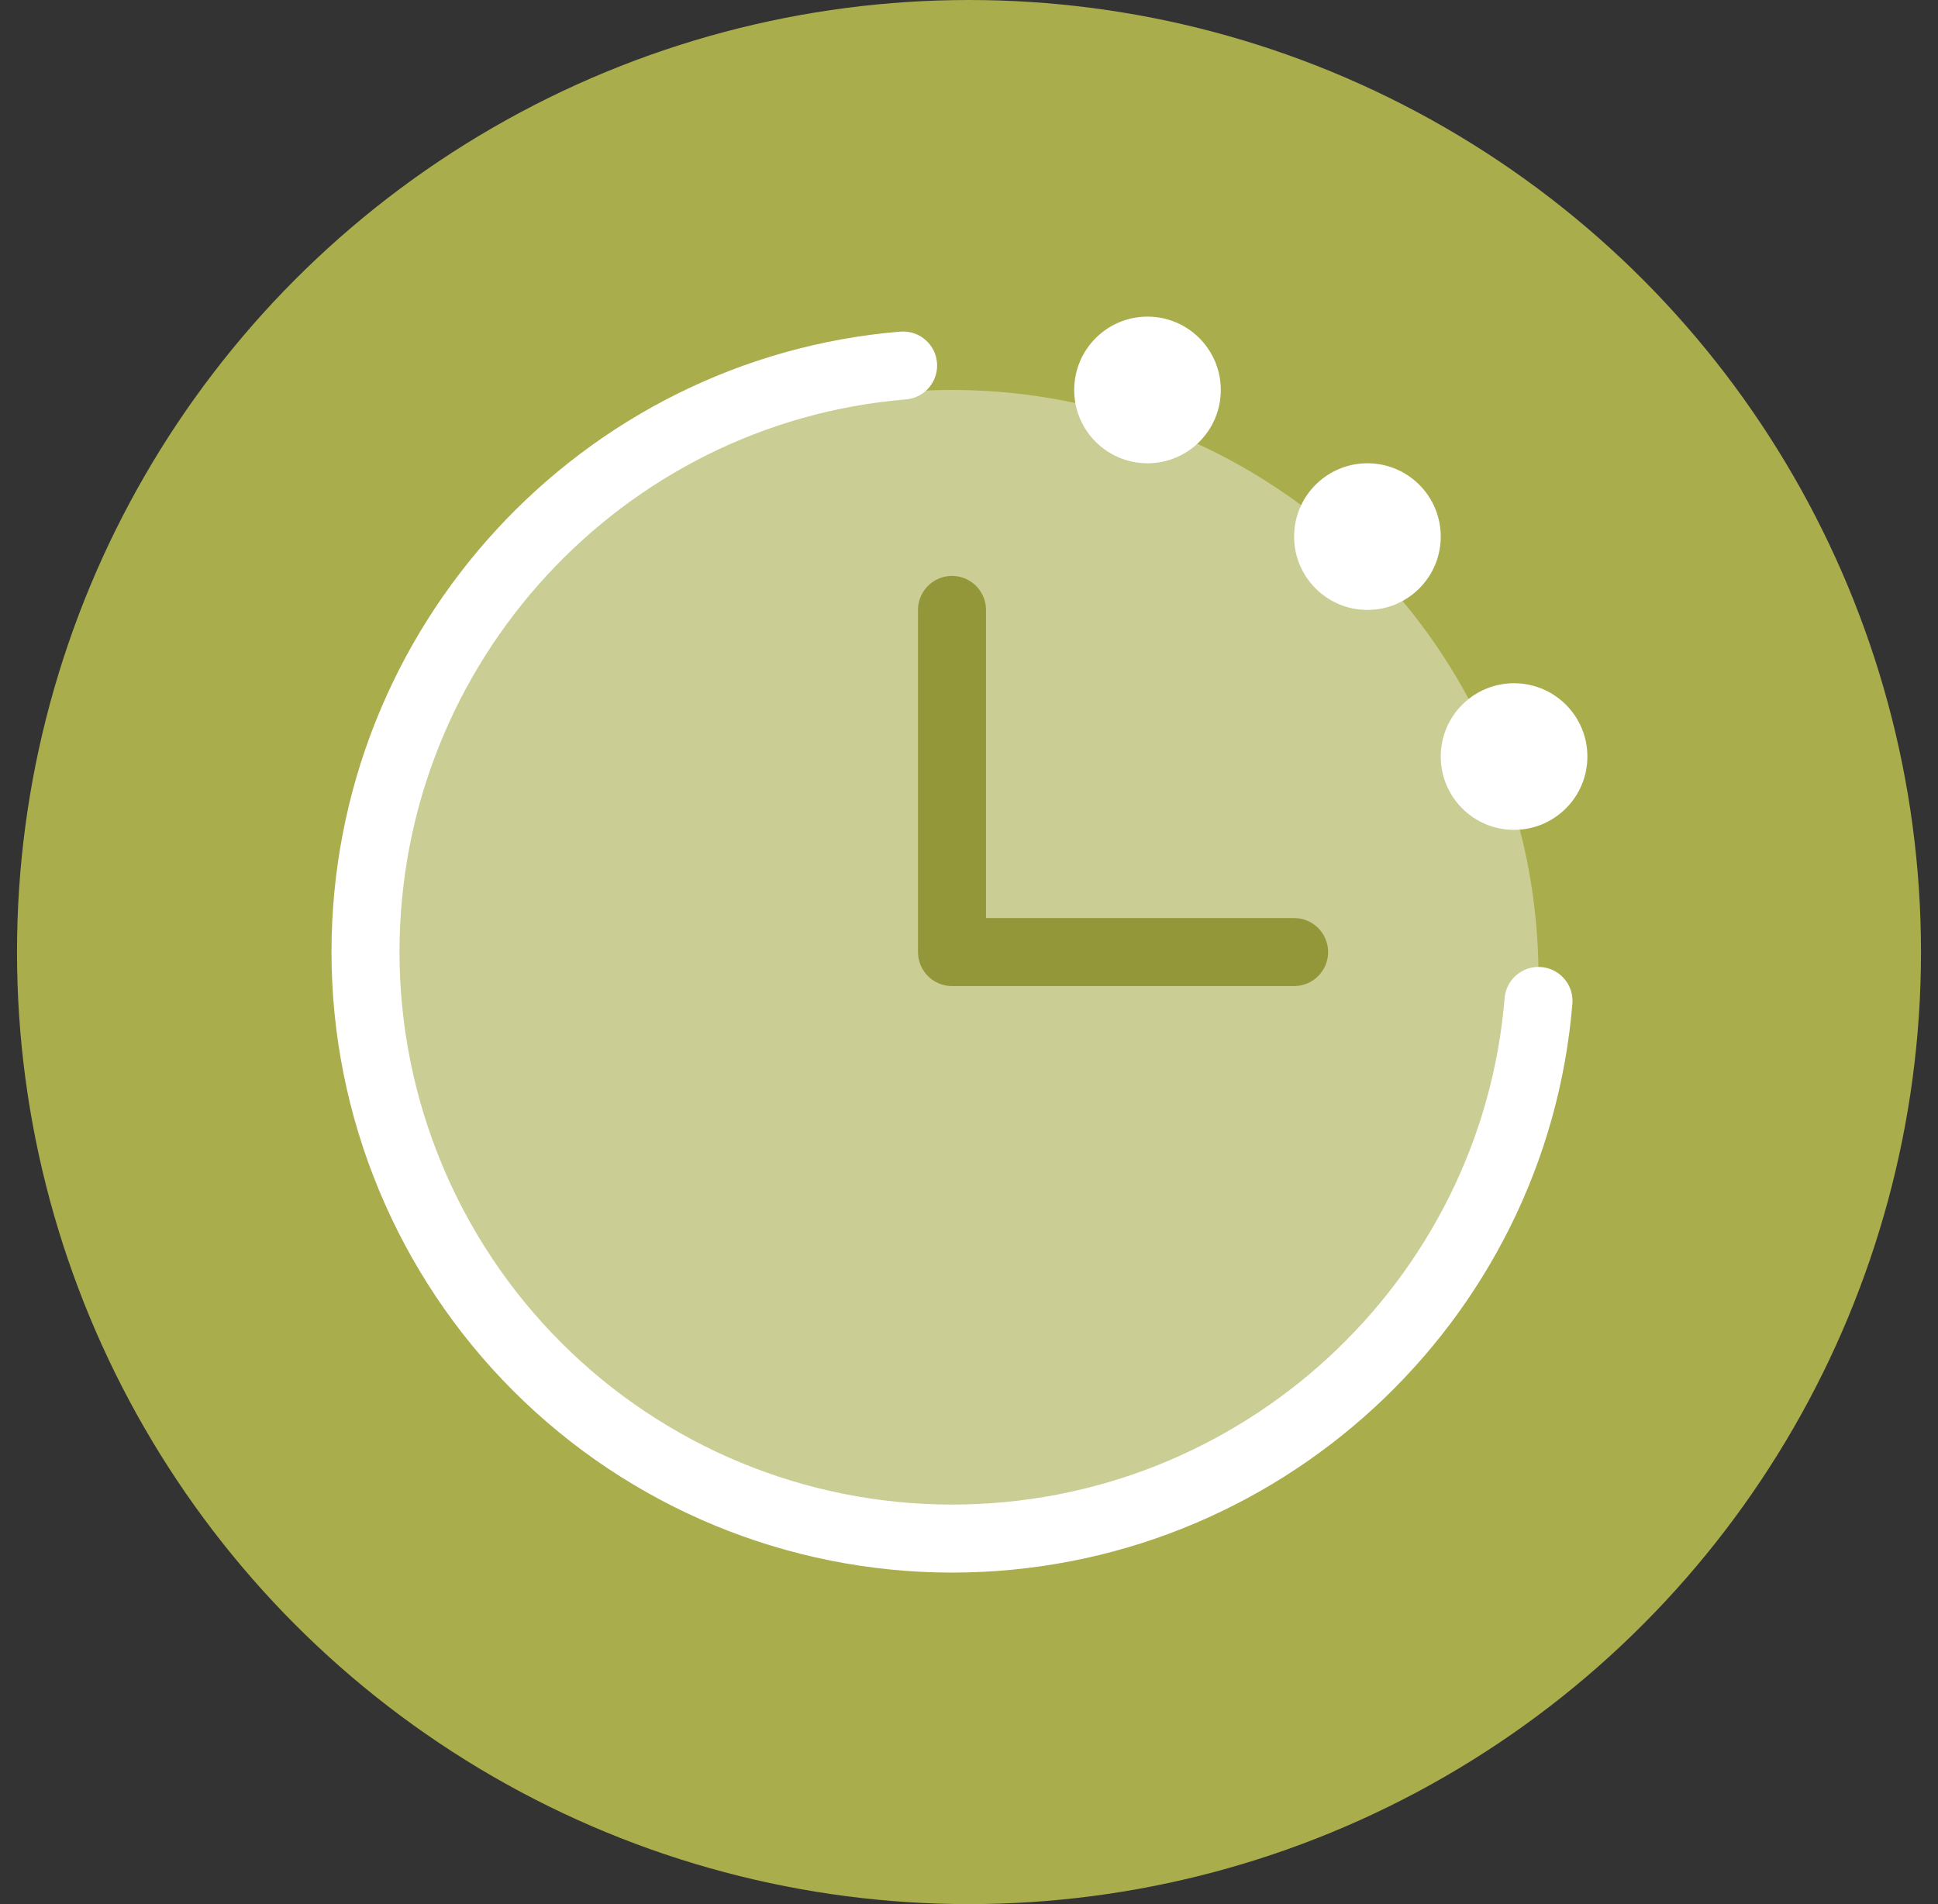 <svg width="57" height="56" viewBox="0 0 57 56" fill="none" xmlns="http://www.w3.org/2000/svg">
<rect x="0" y="0" width="57" height="56" fill="#333333" stroke="none"/>
<circle cx="28.5" cy="28" r="28" fill="#A9AD4C"/>
<circle cx="28" cy="28.719" r="17.25" fill="white" fill-opacity="0.4"/>
<path d="M45.25 29.438C44.519 38.292 37.044 45.25 28 45.25C23.425 45.25 19.037 43.433 15.802 40.198C12.567 36.963 10.75 32.575 10.75 28C10.75 18.956 17.707 11.481 26.562 10.75" stroke="white" stroke-width="2" stroke-linecap="round" stroke-linejoin="round"/>
<path d="M28 17.938V28H38.062" stroke="#93973A" stroke-width="2" stroke-linecap="round" stroke-linejoin="round"/>
<path d="M33.75 13.625C34.941 13.625 35.906 12.66 35.906 11.469C35.906 10.278 34.941 9.312 33.75 9.312C32.559 9.312 31.594 10.278 31.594 11.469C31.594 12.66 32.559 13.625 33.75 13.625Z" fill="white"/>
<path d="M40.219 17.938C41.41 17.938 42.375 16.972 42.375 15.781C42.375 14.59 41.41 13.625 40.219 13.625C39.028 13.625 38.062 14.59 38.062 15.781C38.062 16.972 39.028 17.938 40.219 17.938Z" fill="white"/>
<path d="M44.531 24.406C45.722 24.406 46.688 23.441 46.688 22.25C46.688 21.059 45.722 20.094 44.531 20.094C43.34 20.094 42.375 21.059 42.375 22.25C42.375 23.441 43.34 24.406 44.531 24.406Z" fill="white"/>
</svg>
